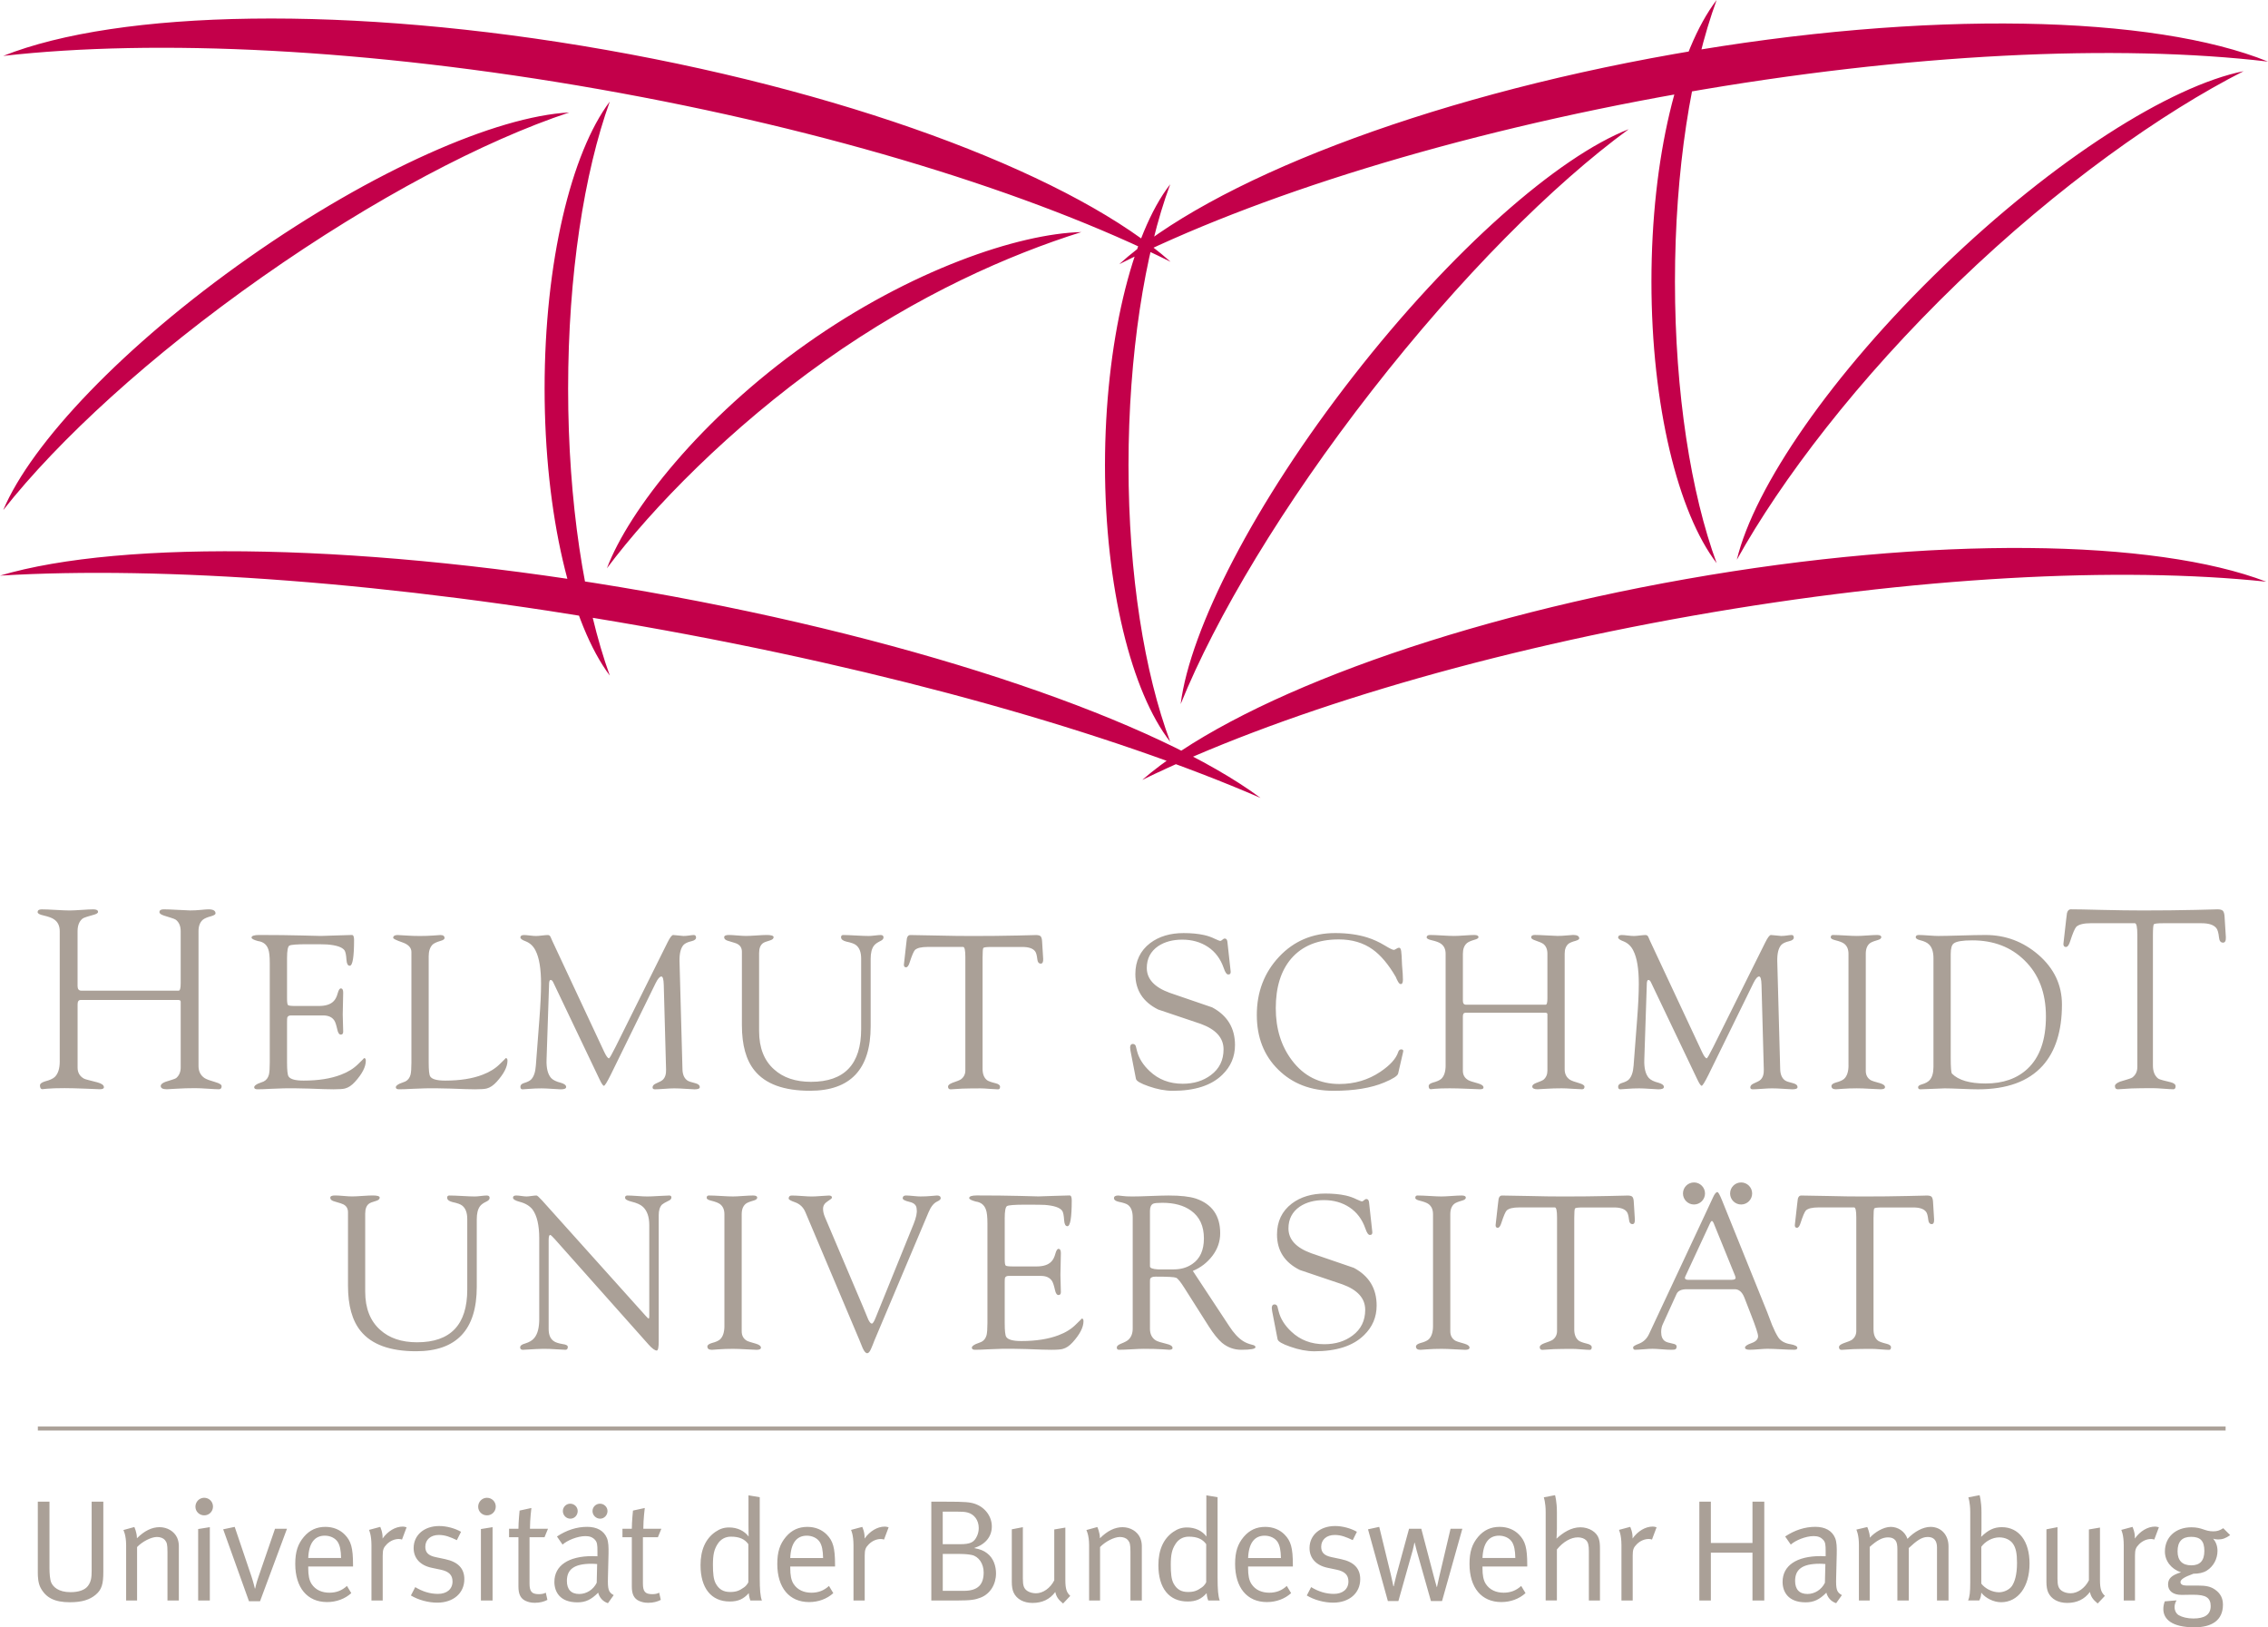 <?xml version="1.0" encoding="UTF-8"?>
<svg xmlns="http://www.w3.org/2000/svg" name="Helmut-Schmidt-Universität/Universität der Bundeswehr Hamburg" id="Partner" width="180" height="129.12" viewBox="0 0 180 129.12">
  <defs>
    <style>
      .cls-1 {
        fill: #aaa097;
      }

      .cls-2 {
        fill: #c3004a;
      }
    </style>
  </defs>
  <g id="Helmut-Schmidt-Universität">
    <path class="cls-1" d="m3.001,119.152h.926v5.281c0,.389.034.892.137,1.132.149.344.572.767,1.532.767.652,0,1.142-.173,1.383-.493.263-.353.296-.697.296-1.223v-5.464h.926v5.578c0,.949-.126,1.396-.594,1.795-.48.411-1.109.607-2.057.607-1.212,0-1.897-.354-2.32-1.133-.206-.377-.229-.879-.229-1.223v-5.624s.001,0,.001 0h-0Zm6.791,2.25l.869-.239s.206.423.206.892c.594-.594,1.19-.88,1.795-.88.617,0,1.166.331,1.396.834.09.206.136.434.136.662v4.321h-.903v-3.852c0-.606-.046-.754-.206-.949-.126-.147-.366-.239-.629-.239-.456,0-1.166.366-1.577.8v4.241h-.869v-4.389c0-.812-.217-1.201-.217-1.201v0Zm5.935-.079l.926-.149v5.818h-.926v-5.669Zm.48-2.48c.39,0,.697.309.697.697,0,.39-.307.697-.697.697-.389,0-.697-.307-.697-.686,0-.389.309-.709.697-.709v-0Zm1.506,2.502l.914-.193,1.326,3.92c.16.469.274.972.274.972h.024s.09-.446.274-.96l1.302-3.783h.949l-2.137,5.748h-.88l-2.046-5.704Zm8.065.504c.434,0,.833.194,1.029.503.171.276.251.653.263,1.269h-2.606c.044-1.177.503-1.772,1.314-1.772Zm.364,4.525c-.57,0-1.096-.204-1.416-.697-.193-.296-.263-.709-.263-1.245v-.137h3.555v-.126c0-1.36-.16-1.897-.653-2.402-.389-.399-.926-.616-1.543-.616-.685,0-1.245.25-1.702.789-.481.57-.687,1.189-.687,2.148,0,1.886.95,3.029,2.527,3.029.73,0,1.416-.25,1.919-.709l-.343-.571c-.4.367-.845.537-1.394.537Zm3.145-4.983l.89-.239s.218.446.184.926c.411-.583,1.017-.949,1.6-.949.149,0,.309.057.309.057l-.366.973c-.057-.024-.16-.046-.251-.046-.343,0-.686.149-.949.411s-.331.434-.331.903v3.566h-.892v-4.389c-.001-.837-.194-1.214-.194-1.214v-0Zm7.304.15l-.333.663c-.503-.24-.926-.411-1.429-.411-.652,0-1.074.377-1.074.937,0,.434.217.697.823.822l.754.16c1.029.217,1.52.743,1.52,1.589,0,1.109-.87,1.863-2.149,1.863-.72,0-1.509-.217-2.092-.57l.344-.663c.583.354,1.177.537,1.806.537.697,0,1.154-.377,1.154-.982,0-.514-.287-.801-.937-.937l-.709-.149c-.937-.194-1.44-.777-1.44-1.566,0-1.029.833-1.749,2.023-1.749.593-.003,1.257.182,1.737.456l0-0Zm1.576-.217l.926-.149v5.818h-.926v-5.669Zm.48-2.48c.39,0,.699.309.699.697,0,.39-.309.697-.699.697-.389,0-.697-.307-.697-.686,0-.389.309-.709.697-.709v-0Zm4.844,2.457l-.276.673h-1.189v3.67c0,.629.171.846.732.846.25,0,.399-.034.559-.116l.127.571c-.287.149-.607.23-1.006.23-.297,0-.526-.058-.743-.16-.4-.194-.55-.56-.55-1.133v-3.909h-.743v-.673h.743c0-.55.091-1.441.091-1.441l.937-.206s-.114.892-.114,1.647h1.431v0Zm3.866,4.286c-.263.537-.801.89-1.384.89-.652,0-.982-.366-.982-1.039,0-.87.514-1.36,1.955-1.36.16,0,.296.011.446.023l-.034,1.486v0Zm-2.686-5.692c0,.331.263.606.594.606.331,0,.583-.274.583-.606,0-.32-.263-.583-.594-.583-.32,0-.583.263-.583.583Zm2.353,0c0,.331.274.606.607.606.32,0,.583-.274.583-.606,0-.32-.274-.583-.594-.583-.333,0-.596.263-.596.583Zm-2.377,2.662c.367-.331,1.179-.673,1.819-.673.353,0,.583.102.766.307.16.184.184.39.184.892v.4s-.16-.011-.4-.011c-1.909,0-3.018.754-3.018,2.045,0,.767.423,1.623,1.829,1.623.652,0,1.096-.217,1.646-.767.103.4.389.71.776.834l.457-.64c-.423-.229-.48-.469-.457-1.394l.046-1.876c.011-.513,0-.949-.126-1.256-.24-.583-.789-.892-1.577-.892-.822,0-1.634.263-2.389.766,0,0,.444.643.445.643l-0.0 0Zm7.841-1.256l-.274.673h-1.189v3.67c0,.629.171.846.732.846.25,0,.399-.034.559-.116l.127.571c-.287.149-.607.23-1.006.23-.297,0-.526-.058-.744-.16-.399-.194-.549-.56-.549-1.133v-3.909h-.743v-.673h.743c0-.55.091-1.441.091-1.441l.937-.206s-.116.892-.116,1.647h1.431v0h-0Zm6.905,4.241s-.103.239-.344.41c-.366.263-.629.366-1.097.366-.525,0-.879-.193-1.142-.662-.184-.331-.229-.823-.229-1.486,0-.8.09-1.212.364-1.646.24-.39.617-.596,1.064-.596.673,0,1.096.194,1.383.596v3.018l-0-0Zm.01-6.894v2.39c0,.41.011.879.011.879-.343-.456-.903-.719-1.543-.719-.411,0-.732.103-1.097.353-.776.537-1.177,1.429-1.177,2.64,0,1.819.846,2.882,2.32,2.882.662,0,1.097-.194,1.509-.663.013.297.127.583.127.583h.914c-.126-.331-.171-.857-.171-1.84v-6.355l-.893-.15h0Zm4.629,3.202c.434,0,.833.194,1.029.503.171.276.251.653.263,1.269h-2.606c.046-1.177.503-1.772,1.314-1.772Zm.366,4.525c-.572,0-1.097-.204-1.417-.697-.193-.296-.263-.709-.263-1.245v-.137h3.555v-.126c0-1.36-.16-1.897-.652-2.402-.39-.399-.926-.616-1.543-.616-.686,0-1.246.25-1.703.789-.48.57-.686,1.189-.686,2.148,0,1.886.949,3.029,2.526,3.029.732,0,1.416-.25,1.919-.709l-.343-.571c-.4.367-.843.537-1.393.537h0Zm3.143-4.983l.892-.239s.217.446.183.926c.411-.583,1.017-.949,1.6-.949.149,0,.309.057.309.057l-.366.973c-.057-.024-.16-.046-.25-.046-.344,0-.686.149-.949.411s-.333.434-.333.903v3.566h-.89v-4.389c-.001-.837-.196-1.214-.196-1.214Zm8.388-1.45c.4,0,.64.011.859.069.537.137.89.617.89,1.234,0,.218-.046.423-.126.607-.229.526-.526.674-1.372.674h-1.36v-2.583h1.109v-.001 0Zm-2.012,7.052h2.024c1.166,0,1.462-.069,1.885-.229.767-.297,1.223-1.063,1.223-1.922,0-.57-.193-1.21-.709-1.6-.263-.206-.549-.32-1.03-.411.892-.286,1.406-.903,1.406-1.714,0-.8-.537-1.52-1.337-1.795-.4-.136-.777-.171-2.332-.171h-1.133v7.842h.003Zm2.286-3.693c.39,0,.699.034.916.08.559.114.949.697.949,1.383,0,.937-.423,1.463-1.577,1.463h-1.669v-2.927h1.382l-0.0.001Zm4.096-1.955l.88-.171v4.092c0,.538.08.777.343.961.184.126.446.193.697.193.56,0,1.143-.41,1.452-1.029v-4.035l.88-.149v4.149c0,.72.103,1.006.389,1.269l-.57.607c-.378-.309-.537-.538-.617-.916-.434.583-1.029.87-1.806.87-.72,0-1.257-.309-1.497-.813-.103-.217-.149-.513-.149-.846v-4.183s-.001,0-.001-0l-0.0 0Zm5.921.057l.869-.239s.206.423.206.892c.594-.594,1.189-.88,1.795-.88.616,0,1.166.331,1.394.834.091.206.137.434.137.662v4.321h-.903v-3.852c0-.606-.046-.754-.206-.949-.127-.147-.366-.239-.629-.239-.457,0-1.166.366-1.577.8v4.241h-.869v-4.389c0-.812-.217-1.201-.217-1.201l0.0 0Zm9.51,4.139s-.103.239-.344.41c-.366.263-.627.366-1.096.366-.526,0-.88-.193-1.143-.662-.183-.331-.229-.823-.229-1.486,0-.8.09-1.212.366-1.646.239-.39.616-.596,1.063-.596.673,0,1.096.194,1.383.596,0,0,0,3.018 0,3.018l0-0Zm.011-6.894v2.39c0,.41.011.879.011.879-.343-.456-.903-.719-1.543-.719-.411,0-.732.103-1.097.353-.776.537-1.177,1.429-1.177,2.64,0,1.819.846,2.882,2.32,2.882.663,0,1.097-.194,1.509-.663.011.297.126.583.126.583h.914c-.126-.331-.171-.857-.171-1.84v-6.355l-.892-.15Zm4.628,3.202c.434,0,.833.194,1.029.503.171.276.251.653.263,1.269h-2.605c.046-1.177.502-1.772,1.313-1.772Zm.364,4.525c-.57,0-1.096-.204-1.415-.697-.194-.296-.263-.709-.263-1.245v-.137h3.553v-.126c0-1.36-.16-1.897-.652-2.402-.39-.399-.926-.616-1.544-.616-.686,0-1.243.25-1.702.789-.48.57-.686,1.189-.686,2.148,0,1.886.949,3.029,2.525,3.029.732,0,1.417-.25,1.92-.709l-.343-.571c-.399.367-.845.537-1.394.537h-0Zm6.958-4.834l-.331.663c-.503-.24-.926-.411-1.429-.411-.652,0-1.074.377-1.074.937,0,.434.217.697.822.822l.756.16c1.029.217,1.519.743,1.519,1.589,0,1.109-.869,1.863-2.148,1.863-.72,0-1.509-.217-2.092-.57l.344-.663c.583.354,1.177.537,1.806.537.697,0,1.154-.377,1.154-.982,0-.514-.287-.801-.937-.937l-.709-.149c-.937-.194-1.441-.777-1.441-1.566,0-1.029.834-1.749,2.024-1.749.593-.003,1.256.182,1.736.456v-0Zm.88-.196l.892-.193.914,3.76c.126.526.206.949.206.949h.034s.08-.411.193-.823l1.019-3.736h.972l.994,3.783c.08.309.229.834.229.834h.023s.116-.56.173-.789l.903-3.829h.936l-1.612,5.738h-.88l-1.132-4.001c-.103-.377-.16-.629-.16-.629h-.023s-.07.4-.127.583l-1.142,4.047h-.834l-1.577-5.696 0.0 0Zm10.401.504c.434,0,.833.194,1.029.503.171.276.25.653.263,1.269h-2.606c.046-1.177.502-1.772,1.314-1.772h0Zm.364,4.525c-.57,0-1.096-.204-1.416-.697-.194-.296-.263-.709-.263-1.245v-.137h3.553v-.126c0-1.36-.159-1.897-.65-2.402-.39-.399-.926-.616-1.544-.616-.686,0-1.245.25-1.703.789-.48.57-.686,1.189-.686,2.148,0,1.886.949,3.029,2.526,3.029.732,0,1.416-.25,1.92-.709l-.343-.571c-.401.367-.846.537-1.394.537h0Zm3.189-7.567l.89-.171s.149.48.149,1.35v1.326c0,.366-.033.776-.033.776.513-.48,1.166-.903,1.896-.903.686,0,1.303.377,1.463.903.069.23.091.411.091.823v4.081h-.88v-3.932c0-.423-.057-.686-.217-.846-.136-.137-.377-.23-.662-.23-.55,0-1.166.354-1.659.961v4.046h-.89v-7.018c0-.743-.149-1.166-.149-1.166v0Zm5.965,2.583l.892-.239s.217.446.184.926c.41-.583,1.017-.949,1.6-.949.149,0,.309.057.309.057l-.366.973c-.057-.024-.16-.046-.251-.046-.344,0-.686.149-.949.411s-.331.434-.331.903v3.566h-.892v-4.389c-.001-.837-.196-1.214-.196-1.214l-0-0Zm6.378-2.239h.914v3.28h3.303v-3.28h.937v7.841h-.937v-3.795h-3.303v3.795h-.914v-7.841Zm9.967,6.435c-.263.537-.8.89-1.383.89-.652,0-.983-.366-.983-1.039,0-.87.514-1.36,1.955-1.36.16,0,.297.011.447.023,0,0-.036,1.486-.036,1.486l-0.0 0Zm-2.709-3.03c.366-.331,1.177-.673,1.817-.673.354,0,.583.102.767.307.16.184.183.39.183.892v.4s-.16-.011-.4-.011c-1.909,0-3.018.754-3.018,2.045,0,.767.423,1.623,1.829,1.623.652,0,1.097-.217,1.646-.767.103.4.389.71.777.834l.456-.64c-.423-.229-.48-.469-.456-1.394l.046-1.876c.011-.513,0-.949-.127-1.256-.239-.583-.789-.892-1.577-.892-.822,0-1.633.263-2.389.766,0,0,.446.643.446.643l0.0 0Zm5.201-1.187l.869-.206s.206.446.206.846c.377-.423,1.076-.857,1.659-.857.559,0,1.12.343,1.326.949.549-.583,1.245-.949,1.828-.949.846,0,1.429.64,1.429,1.543v4.298h-.914v-4.206c0-.55-.251-.834-.732-.834-.514,0-.914.331-1.509.879v4.161h-.903v-4.046c0-.344-.034-.571-.161-.732-.136-.16-.32-.23-.583-.23-.434,0-.857.218-1.452.756v4.252h-.857v-4.411c.001-.823-.204-1.212-.204-1.212h-0v-0Zm9.92,1.36c.309-.423.87-.744,1.427-.744.447,0,.859.184,1.077.493.239.331.33.776.33,1.532,0,.96-.193,1.519-.399,1.828-.206.297-.64.503-1.029.503-.537,0-1.109-.297-1.406-.686v-2.925h-.001Zm-.879-2.756v5.601c0,.767-.046,1.143-.171,1.417h.89c.116-.229.137-.377.16-.617.32.423.973.756,1.566.756,1.359,0,2.262-1.236,2.262-3.063,0-1.783-.846-2.892-2.205-2.892-.606,0-1.074.217-1.634.767,0,0,.024-.344.024-.629v-1.326c0-.87-.149-1.35-.149-1.35l-.892.171c0-.001.149.422.149,1.165Zm6.045,1.372l.88-.171v4.092c0,.538.08.777.343.961.184.126.447.193.697.193.56,0,1.143-.41,1.453-1.029v-4.035l.879-.149v4.149c0,.72.103,1.006.39,1.269l-.571.607c-.377-.309-.537-.538-.617-.916-.434.583-1.029.87-1.806.87-.719,0-1.257-.309-1.497-.813-.103-.217-.149-.513-.149-.846v-4.183s-.001,0-.001-0l0.0 0Zm5.942.046l.892-.239s.217.446.184.926c.41-.583,1.017-.949,1.6-.949.149,0,.309.057.309.057l-.366.973c-.057-.024-.16-.046-.251-.046-.343,0-.686.149-.949.411-.263.263-.331.434-.331.903v3.566h-.892v-4.389c0-.837-.196-1.214-.196-1.214l-0-0Zm6.594,1.67c0,.766-.343,1.142-1.029,1.142-.72,0-1.097-.377-1.097-1.109,0-.787.366-1.153,1.076-1.153.753-0,1.05.343,1.05,1.12Zm.709-1.556c-.697,0-.87-.32-1.737-.32-1.246,0-2.103.777-2.103,1.922,0,.754.514,1.405,1.28,1.646-.776.239-1.029.513-1.029.972,0,.514.4.823,1.074.823.184,0,.653-.013.88-.013.56,0,.903.058,1.12.206.206.137.309.377.309.686,0,.71-.503.994-1.383.994-.457,0-.88-.103-1.154-.263-.206-.126-.331-.366-.331-.662,0-.184.08-.39.16-.514l-.937.08c-.08.23-.114.4-.114.607,0,.812.686,1.452,2.469,1.452,1.383,0,2.262-.559,2.262-1.795,0-.491-.183-.89-.629-1.199-.343-.24-.709-.32-1.37-.32h-.916c-.286,0-.456-.103-.456-.276,0-.193.263-.389,1.029-.662.411,0,.777-.069,1.063-.251.526-.331.846-.926.846-1.565,0-.366-.114-.686-.343-.973.103.046.239.07.389.07.343,0,.606-.091.96-.344l-.549-.549c-.273.18-.491.248-.789.248l-0.0 0h-0Z"></path>
    <path class="cls-1" d="m4.741,84.211v-10.324c0-.429-.155-.747-.464-.947-.147-.107-.423-.208-.826-.302-.309-.067-.464-.154-.464-.263,0-.149.108-.221.323-.221.255,0,.627.015,1.118.044.491.029.856.044,1.097.044.216,0,.531-.015.947-.044.415-.029.725-.044.926-.044.255,0,.384.067.384.201,0,.094-.128.177-.382.24-.321.094-.728.196-.862.305-.254.213-.381.544-.381.987v4.356c0,.24.1.362.301.362h7.722c.107,0,.161-.193.161-.585v-4.133c0-.404-.128-.707-.382-.908-.132-.094-.56-.201-.922-.323-.254-.08-.382-.174-.382-.283,0-.149.114-.221.344-.221.241,0,.624.015,1.147.044.523.029.839.044.947.044.282,0,.566-.015.856-.044.29-.029.488-.044.594-.044.376,0,.564.107.564.323,0,.081-.114.154-.343.221-.31.081-.532.177-.665.283-.23.201-.343.503-.343.908v10.686c0,.432.16.754.483.97.147.094.438.201.867.323.323.094.485.201.485.323,0,.161-.075.24-.222.24-.161,0-.453-.015-.876-.044-.423-.029-.762-.044-1.017-.044-.509,0-.997.015-1.459.044-.464.029-.721.044-.775.044-.324,0-.484-.086-.484-.26,0-.122.121-.231.361-.325.347-.119.756-.221.862-.3.239-.203.361-.486.361-.848v-4.843c0-.31,0-.439,0-.385-.014-.081-.075-.122-.182-.122h-7.761c-.16,0-.24.114-.24.343v5.025c0,.39.168.679.502.869.108.067.589.166,1.085.302.334.094.502.221.502.382,0,.109-.108.161-.323.161-.014,0-.376-.015-1.087-.044-.711-.029-1.281-.044-1.712-.044-.592,0-1.048.015-1.37.044-.323.029-.443.044-.362.044-.147,0-.222-.099-.222-.302,0-.133.135-.24.404-.323.362-.091.616-.208.766-.343.267-.254.401-.671.401-1.248l0.0 0Zm18.04-8.198v3.219c0,.3.027.474.079.518.051.047.244.07.579.07h1.866c.53,0,.916-.122,1.158-.364.149-.138.264-.362.344-.662.069-.243.149-.367.241-.367.126,0,.189.109.189.33,0,.208-.006.503-.018.888-.011.387-.018.672-.018.856,0,.151.006.375.018.674.011.3.018.531.018.69,0,.151-.065.226-.189.226-.127,0-.22-.132-.277-.398-.081-.367-.161-.608-.241-.724-.173-.263-.467-.398-.881-.398h-2.557c-.161,0-.26.06-.293.174-.013.047-.018.174-.018.38v3.18c0,.612.039.979.121,1.106.138.221.536.33,1.191.33,1.176,0,2.165-.156,2.972-.469.554-.208,1.008-.491,1.365-.848.323-.312.478-.469.466-.469.091,0,.137.07.137.208,0,.486-.288,1.046-.864,1.681-.253.278-.512.451-.777.521-.15.044-.455.067-.914.067-.357,0-1.015-.018-1.971-.057-.829-.025-1.485-.029-1.969-.02-.138,0-.49.013-1.054.039-.438.025-.79.037-1.054.037-.173,0-.258-.057-.258-.171.011-.091.114-.185.309-.278.149-.057.297-.114.448-.171.206-.104.344-.283.413-.538.046-.184.069-.505.069-.968v-7.888c0-.531-.039-.898-.121-1.106-.127-.37-.398-.583-.809-.64-.344-.091-.517-.184-.517-.276,0-.138.202-.208.606-.208,1.3,0,2.432.015,3.393.039.963.025,1.461.037,1.496.037.102,0,.491-.013,1.165-.037.674-.025,1.109-.039,1.304-.039.116,0,.173.13.173.382,0,1.374-.116,2.059-.344,2.059-.15,0-.237-.154-.259-.466-.024-.39-.076-.643-.156-.759-.184-.253-.645-.406-1.382-.464-.15-.013-.668-.018-1.554-.018-.843,0-1.322.037-1.444.112-.119.076-.18.404-.18.979l0-0Zm11.242-.112v8.404c0,.612.039.979.121,1.106.138.221.536.33,1.191.33,1.176,0,2.165-.156,2.973-.469.552-.208,1.007-.491,1.364-.848.323-.312.479-.469.466-.469.093,0,.138.07.138.208,0,.486-.288,1.046-.865,1.681-.253.278-.512.451-.776.521-.15.044-.455.067-.917.067-.357,0-1.013-.018-1.969-.057-.829-.025-1.487-.029-1.971-.02-.138,0-.49.013-1.054.039-.438.025-.789.037-1.053.037-.174,0-.259-.057-.259-.171.011-.091.114-.185.31-.278.149-.057.297-.114.447-.171.207-.104.344-.283.413-.538.046-.184.07-.505.07-.968v-8.766c0-.344-.241-.603-.723-.768-.483-.166-.723-.286-.723-.354,0-.149.116-.226.344-.226.08,0,.311.015.691.039.381.025.732.037,1.054.037.392,0,.761-.013,1.106-.037.344-.025.53-.039.552-.039.22,0,.329.081.329.243,0,.091-.109.166-.329.226-.277.08-.479.171-.606.276-.218.207-.326.53-.326.966v-0.0 0Zm19.907.364l.234,8.578c.011.417.138.71.382.883.093.07.307.144.644.224.232.06.348.164.348.312,0,.114-.138.171-.415.171-.08,0-.305-.013-.673-.037-.368-.027-.685-.039-.95-.039-.185,0-.45.013-.795.039-.344.025-.588.037-.725.037-.127,0-.189-.052-.189-.154,0-.127.091-.231.277-.312.277-.114.455-.213.536-.292.184-.174.271-.444.259-.814l-.183-6.709c-.011-.45-.076-.672-.189-.672-.127,0-.277.171-.45.516l-3.574,7.292c-.288.575-.466.864-.536.864s-.185-.166-.344-.502l-3.678-7.704c-.058-.127-.127-.191-.207-.191-.07,0-.109.086-.122.258l-.202,6.069c-.023.669.098,1.153.362,1.454.151.161.409.288.779.38.276.081.414.191.414.33,0,.127-.144.188-.432.188-.047,0-.263-.013-.648-.037-.387-.027-.677-.039-.874-.039-.345,0-.668.013-.968.039-.3.025-.478.037-.536.037-.116,0-.173-.067-.173-.206,0-.138.098-.236.292-.295.264-.08.45-.171.554-.276.218-.218.344-.588.38-1.106.091-1.2.184-2.404.276-3.617.091-1.163.137-2.121.137-2.87,0-1.189-.144-2.064-.431-2.629-.174-.357-.432-.603-.776-.742-.288-.104-.432-.208-.432-.312,0-.127.098-.191.293-.191.104,0,.259.015.466.039.208.025.37.037.485.037.103,0,.259-.013.466-.037.207-.024.363-.039.467-.039.103,0,.179.055.224.166.046.109.093.216.138.317l4.11,8.781c.163.347.29.518.381.518.046,0,.225-.31.536-.932l4.111-8.263c.194-.392.344-.588.45-.588.057,0,.201.015.431.039.231.025.358.037.381.037.137,0,.291-.013.457-.037.168-.025.291-.039.372-.039.114,0,.173.07.173.208,0,.127-.116.221-.344.278-.311.07-.531.171-.658.31-.217.251-.321.678-.311,1.278h-0Zm6.316-.659v6.207c0,1.325.398,2.337,1.189,3.039.724.658,1.702.987,2.931.987,2.652,0,3.979-1.394,3.979-4.182v-5.598c0-.505-.137-.866-.411-1.072-.127-.104-.385-.196-.773-.276-.274-.07-.411-.185-.411-.347,0-.114.057-.174.173-.174.231,0,.57.015,1.02.039s.784.037,1.002.037c.116,0,.277-.013.484-.037.207-.024.362-.039.467-.039.149,0,.224.065.224.191,0,.117-.085.213-.259.292-.241.117-.409.239-.502.364-.173.231-.259.575-.259,1.036v5.361c0,3.409-1.605,5.114-4.815,5.114-2.073,0-3.54-.536-4.402-1.608-.668-.819-1.002-2.017-1.002-3.594v-5.827c0-.288-.122-.497-.364-.622-.046-.034-.273-.109-.677-.226-.244-.057-.366-.159-.366-.31,0-.114.127-.174.381-.174.149,0,.371.015.664.039.293.024.521.037.682.037.185,0,.461-.013.829-.037.368-.024.639-.039.813-.039.368,0,.554.06.554.174,0,.117-.098.201-.291.26-.286.08-.472.154-.564.224-.197.152-.295.405-.295.761v-0Zm16.369,9.324v-8.999c0-.531-.058-.796-.174-.796h-2.822c-.498,0-.832.081-1.005.243-.104.117-.243.442-.415.975-.08.265-.178.399-.291.399-.113,0-.171-.07-.171-.208l.189-1.679.051-.414c.047-.174.132-.26.26-.26.38,0,1.087.015,2.125.039,1.035.025,1.963.037,2.781.037,1.279,0,2.47-.013,3.576-.037,1.105-.025,1.6-.039,1.485-.039.196,0,.326.034.39.104.063.07.1.203.112.399l.086,1.384c.013.253-.052.38-.189.38-.16,0-.253-.114-.276-.347-.034-.312-.093-.521-.173-.627-.173-.231-.512-.347-1.017-.347h-2.465c-.38,0-.589.027-.63.08-.039.052-.06.307-.06.768v8.825c0,.414.119.715.359.9.114.08.338.161.668.24.24.06.361.151.361.278,0,.138-.052.206-.156.206-.127,0-.348-.013-.664-.037-.317-.027-.561-.039-.734-.039-.575,0-1.059.008-1.452.02-.277.013-.582.032-.916.057-.138,0-.207-.075-.207-.224,0-.104.116-.201.347-.295.345-.114.571-.206.676-.276.235-.177.351-.411.351-.711l-0.0 0Zm13.538.669l-.433-2.23c-.069-.357-.005-.536.192-.536.103,0,.178.05.225.154l.105.414c.149.575.483,1.104 1,1.588.702.667,1.575,1.002,2.623,1.002.884,0,1.631-.231,2.242-.692.665-.497 1-1.173 1-2.038,0-.908-.603-1.582-1.81-2.022-1.128-.38-2.252-.759-3.379-1.138-1.206-.601-1.811-1.538-1.811-2.816,0-1.036.394-1.855,1.175-2.454.704-.531,1.589-.796,2.659-.796.61,0,1.151.052,1.622.156.311.07.606.174.881.312.23.104.361.156.398.156.046,0,.103-.032.173-.094.069-.065.132-.097.189-.097.114,0,.185.081.207.243l.259,2.35c.024.174-.041.26-.189.26-.128,0-.248-.174-.362-.518-.253-.726-.669-1.283-1.25-1.669-.58-.385-1.261-.578-2.042-.578-.759,0-1.398.174-1.914.518-.598.414-.898.992-.898,1.728,0,.875.606,1.533,1.811,1.97,1.128.392,2.252.779,3.379,1.158,1.205.645,1.81,1.642,1.81,2.99,0,.923-.334,1.704-1.001,2.352-.865.851-2.177,1.278-3.94,1.278-.599,0-1.24-.122-1.918-.362-.634-.22-.968-.415-1.002-.589l-0.0 0Zm9.594-5.065c0-1.819.588-3.359,1.763-4.614,1.175-1.255,2.662-1.885,4.458-1.885.956,0,1.802.117,2.539.347.475.149.942.362,1.402.64.381.231.616.347.709.347.046,0,.112-.029.199-.086.085-.057.157-.086.215-.086.093,0,.15.091.175.278.023.127.044.502.067,1.121.011.161.029.38.053.658.01.231.016.392.016.484,0,.231-.058.344-.173.344-.08,0-.161-.08-.241-.24-.058-.104-.11-.213-.155-.33-.577-.992-1.187-1.717-1.833-2.178-.738-.531-1.636-.796-2.695-.796-1.636,0-2.891.508-3.766,1.52-.819.958-1.228,2.269-1.228,3.94,0,1.624.427,3.001,1.279,4.13.944,1.257,2.198,1.882,3.766,1.882,1.209,0,2.292-.323,3.25-.965.771-.518,1.243-1.036,1.416-1.556.046-.149.127-.226.243-.226.136,0,.188.065.155.191l-.398,1.728c-.046.185-.414.422-1.105.71-1.049.439-2.393.658-4.027.658-1.786,0-3.246-.558-4.38-1.676-1.137-1.116-1.704-2.563-1.704-4.338h0v-0Zm14.985,3.998v-8.856c0-.367-.132-.64-.398-.814-.128-.091-.363-.179-.709-.258-.265-.06-.398-.133-.398-.226,0-.127.093-.191.277-.191.22,0,.538.015.96.039.419.025.733.037.941.037.184,0,.453-.013.813-.037.356-.025.621-.039.794-.039.218,0,.329.06.329.174,0,.081-.11.151-.328.208-.276.08-.47.166-.585.258-.217.185-.326.469-.326.848v3.735c0,.208.085.31.258.31h6.313c.091,0,.137-.166.137-.502v-3.545c0-.347-.108-.606-.326-.779-.114-.08-.328-.171-.638-.276-.218-.07-.325-.151-.325-.243,0-.127.097-.191.292-.191.208,0,.536.015.983.039.45.025.72.037.813.037.241,0,.486-.013.734-.037.246-.025.417-.039.509-.039.323,0,.484.094.484.278,0,.07-.098.132-.293.191-.265.07-.456.149-.57.24-.196.174-.293.434-.293.779v9.166c0,.37.137.645.414.831.127.08.376.174.744.276.277.081.414.174.414.278,0,.138-.063.206-.189.206-.137,0-.389-.013-.751-.037-.363-.027-.655-.039-.874-.039-.438,0-.856.013-1.251.039-.398.025-.62.037-.664.037-.278,0-.414-.075-.414-.224,0-.104.102-.196.31-.278.295-.104.492-.191.583-.258.206-.174.309-.417.309-.726v-4.154c0-.265,0-.375,0-.328-.013-.07-.063-.104-.155-.104h-6.349c-.137,0-.206.097-.206.292v4.312c0,.335.144.58.431.744.091.057.351.144.775.258.287.081.431.191.431.33,0,.091-.091.136-.277.136-.011,0-.323-.013-.932-.037-.611-.027-1.1-.039-1.469-.039-.504,0-.897.013-1.175.039-.276.025-.38.037-.31.037-.127,0-.189-.084-.189-.258,0-.114.114-.208.345-.276.31-.081.528-.182.657-.295.23-.217.345-.574.345-1.071l0.0 0.0 0.0 0Zm26.321-8.268l.232,8.578c.013.417.14.71.384.883.093.07.307.144.644.224.234.06.348.164.348.312,0,.114-.138.171-.415.171-.08,0-.306-.013-.673-.037-.368-.027-.686-.039-.95-.039-.185,0-.45.013-.795.039-.345.025-.588.037-.725.037-.127,0-.189-.052-.189-.154,0-.127.09-.231.276-.312.278-.114.456-.213.536-.292.185-.174.27-.444.259-.814l-.182-6.709c-.011-.45-.076-.672-.191-.672-.127,0-.276.171-.448.516l-3.574,7.292c-.288.575-.466.864-.536.864s-.185-.166-.345-.502l-3.678-7.704c-.058-.127-.127-.191-.207-.191-.069,0-.109.086-.122.258l-.201,6.069c-.024.669.098,1.153.362,1.454.15.161.409.288.777.38.277.081.415.191.415.33,0,.127-.145.188-.433.188-.046,0-.262-.013-.648-.037-.387-.027-.677-.039-.872-.039-.345,0-.669.013-.969.039-.298.025-.478.037-.536.037-.114,0-.173-.067-.173-.206,0-.138.098-.236.292-.295.265-.08.45-.171.554-.276.218-.218.344-.588.381-1.106.09-1.2.183-2.404.276-3.617.091-1.163.137-2.121.137-2.87,0-1.189-.144-2.064-.432-2.629-.173-.357-.432-.603-.776-.742-.288-.104-.432-.208-.432-.312,0-.127.098-.191.293-.191.104,0,.259.015.466.039.208.025.37.037.485.037.104,0,.259-.013.467-.037.207-.025.363-.039.466-.039s.179.055.224.166c.047.109.094.216.138.317l4.111,8.781c.161.347.288.518.381.518.046,0,.224-.31.535-.932l4.111-8.263c.196-.392.345-.588.45-.588.058,0,.201.015.432.039.23.025.357.037.381.037.137,0,.291-.013.457-.037.166-.024.291-.039.371-.039.116,0,.173.07.173.208,0,.127-.114.221-.344.278-.312.07-.531.171-.658.31-.217.251-.32.678-.31,1.278l-0.0 0Zm5.652,8.268v-8.856c0-.367-.122-.64-.366-.814-.128-.091-.352-.179-.677-.258-.243-.06-.364-.133-.364-.226,0-.127.058-.191.173-.191.22,0,.538.015.959.039.422.025.734.037.941.037.185,0,.456-.013.813-.037.357-.025.622-.039.795-.039.218,0,.329.06.329.174,0,.104-.109.184-.326.243-.284.08-.478.161-.58.24-.217.174-.325.451-.325.831v9.288c0,.335.132.583.394.744.103.057.348.138.738.24.263.081.395.185.395.312,0,.114-.116.171-.345.171-.104,0-.375-.013-.813-.037-.438-.027-.794-.039-1.072-.039-.414,0-.791.013-1.132.039-.34.025-.516.037-.527.037-.241,0-.362-.084-.362-.258,0-.114.116-.208.345-.276.314-.081.535-.182.662-.295.231-.217.347-.574.347-1.071l0.0 0Zm8.355-9.676c.207-.161.697-.243,1.469-.243,1.694,0,3.077.531,4.152,1.593,1.129,1.099,1.694,2.582,1.694,4.45,0,1.858-.491,3.245-1.468,4.154-.831.773-1.939,1.161-3.321,1.161-1.257,0-2.145-.26-2.664-.779-.07-.07-.103-.491-.103-1.265v-8.223c-.001-.45.079-.732.241-.848h0Zm-1.92,10.852c-.127.138-.328.248-.601.328-.206.057-.309.133-.309.226,0,.114.057.171.173.171.033,0,.351-.013.95-.037.599-.027.926-.039.984-.039.3,0,.742.013,1.331.039.585.025,1.024.037,1.311.037,2.292,0,4.001-.62,5.13-1.866,1.026-1.14,1.538-2.764,1.538-4.862,0-1.556-.627-2.875-1.882-3.959-1.21-1.036-2.602-1.558-4.178-1.558-.519,0-1.185.015-1.996.039-.812.024-1.397.037-1.753.037-.173,0-.429-.013-.77-.037-.339-.025-.601-.039-.785-.039-.16,0-.24.06-.24.174,0,.104.119.184.359.243.321.08.55.188.687.328.239.221.361.588.361,1.106v8.612c-.001.486-.105.836-.31,1.057h0l0.0 0Zm16.49-1.038v-10.49c0-.617-.067-.927-.201-.927h-3.47c-.579,0-.97.094-1.172.283-.122.136-.283.513-.485,1.137-.093.31-.207.466-.339.466-.133,0-.201-.081-.201-.243l.222-1.957.061-.484c.052-.203.154-.305.301-.305.443,0,1.269.015,2.478.047,1.208.029,2.29.044,3.245.044,1.49,0,2.88-.015,4.168-.044,1.29-.032,1.868-.047,1.732-.047.23,0,.38.042.453.122.074.081.117.236.131.464l.102,1.614c.013.297-.06.444-.222.444-.187,0-.295-.133-.321-.404-.039-.367-.108-.61-.201-.732-.201-.271-.597-.404-1.187-.404h-3.053c-.443,0-.687.029-.734.089-.046.06-.071.359-.071.898v10.292c0,.484.141.833.42,1.046.133.094.573.188.96.283.279.067.42.177.42.323,0,.161-.061.243-.182.243-.149,0-.406-.015-.776-.044-.37-.029-.655-.044-.856-.044-.672,0-1.237.008-1.693.023-.323.015-.677.037-1.067.067-.161,0-.241-.086-.241-.263,0-.119.135-.236.404-.343.405-.133.848-.24.969-.323.271-.203.405-.479.405-.832l0.0 0.0 0.0 0Zm-140.646,11.605v6.204c0,1.325.398,2.338,1.19,3.04.723.658,1.701.986,2.93.986,2.653,0,3.98-1.394,3.98-4.182v-5.598c0-.505-.137-.865-.411-1.072-.127-.103-.385-.194-.773-.276-.274-.07-.411-.185-.411-.345,0-.116.058-.173.173-.173.231,0,.57.013,1.02.037.45.027.784.039,1.002.039.116,0,.277-.013.484-.039.207-.025.363-.037.467-.037.149,0,.224.064.224.189,0,.116-.085.212-.259.293-.241.116-.408.236-.502.363-.173.231-.259.575-.259,1.036v5.359c0,3.411-1.605,5.116-4.816,5.116-2.071,0-3.538-.536-4.402-1.608-.667-.819-1.002-2.017-1.002-3.595v-5.826c0-.288-.122-.497-.363-.622-.047-.034-.273-.109-.678-.225-.243-.057-.364-.161-.364-.311,0-.116.127-.173.38-.173.15,0,.371.013.665.037.292.027.521.039.682.039.184,0,.46-.013.829-.039.367-.025.639-.037.812-.037.368,0,.554.057.554.173s-.097.202-.291.259c-.286.08-.474.155-.565.225-.197.152-.293.405-.293.762Zm13.813,8.372v-6.38c0-1.049-.179-1.816-.535-2.301-.23-.288-.566-.49-1.015-.606-.356-.093-.533-.202-.533-.329,0-.116.085-.173.259-.173.091,0,.227.013.405.037.179.027.314.039.405.039.091,0,.229-.013.405-.039.179-.025.309-.037.39-.037.058,0,.207.132.45.398l8.241,9.178c.117.127.185.189.208.189.034,0,.052-.064.052-.189v-7.224c0-.658-.168-1.14-.503-1.453-.184-.173-.49-.311-.917-.414-.334-.081-.502-.185-.502-.311,0-.116.064-.173.189-.173.174,0,.433.013.777.037.345.027.61.039.795.039.207,0,.518-.013.932-.039.414-.025.686-.037.813-.037.116,0,.173.052.173.155,0,.116-.085.207-.257.277-.239.116-.403.213-.495.293-.171.185-.255.46-.255.828v10.004c0,.497-.053.743-.156.743-.15,0-.37-.16-.658-.484l-7.437-8.358c-.196-.22-.318-.329-.362-.329-.081,0-.122.132-.122.398v7.071c0,.45.132.767.398.951.138.104.38.185.724.241.265.034.398.11.398.225,0,.15-.064.226-.189.226-.104,0-.34-.014-.71-.038-.368-.027-.715-.039-1.035-.039-.243,0-.784.027-1.624.079-.15,0-.225-.064-.225-.189,0-.138.132-.243.396-.312.333-.103.572-.246.721-.432.267-.311.399-.818.399-1.521l0-0Zm14.696.552v-8.854c0-.368-.122-.64-.364-.814-.128-.091-.353-.179-.677-.259-.243-.057-.366-.132-.366-.225,0-.127.058-.189.173-.189.22,0,.54.013.96.037.42.027.734.039.941.039.184,0,.455-.013.813-.039.356-.025.621-.037.795-.037.218,0,.328.057.328.173,0,.104-.108.185-.325.241-.284.08-.479.161-.58.241-.217.174-.326.45-.326.831v9.288c0,.334.132.582.395.743.102.058.348.138.737.243.263.08.395.184.395.31,0,.116-.116.174-.345.174-.103,0-.375-.014-.813-.038-.437-.027-.794-.039-1.071-.039-.414,0-.792.014-1.133.039-.34.025-.514.038-.526.038-.243,0-.363-.086-.363-.26,0-.114.116-.207.348-.276.312-.08.532-.18.66-.293.23-.218.345-.575.345-1.072v-0Zm10.695,1.083l-4.265-10.093c-.161-.392-.438-.658-.828-.796-.334-.114-.502-.212-.502-.292,0-.161.081-.241.243-.241.184,0,.451.013.801.037.352.027.615.039.787.039s.429-.013.768-.039c.34-.025.537-.037.594-.037.163,0,.243.057.243.173,0,.046-.118.144-.354.293-.236.15-.353.345-.353.588,0,.207.051.432.155.673l3.024,7.121c.137.334.276.667.414,1.002.104.207.194.311.277.311.08,0,.184-.161.31-.485l3.006-7.414c.208-.518.29-.911.243-1.176,0-.298-.185-.493-.554-.578-.368-.086-.554-.183-.554-.286,0-.15.086-.225.259-.225.127,0,.315.013.569.037.251.027.442.039.568.039.323,0,.615-.013.879-.039.264-.025.414-.037.45-.037.194,0,.292.075.292.225,0,.08-.098.168-.293.259-.264.127-.49.409-.672.847l-4.3,10.182c-.08.218-.17.441-.269.664-.098.225-.197.337-.301.337-.116,0-.236-.137-.362-.414-.09-.218-.182-.442-.274-.674v0Zm11.552-9.602v3.218c0,.301.025.474.077.519.052.047.244.07.579.07h1.866c.531,0,.917-.122,1.158-.366.149-.138.265-.359.345-.662.069-.244.15-.367.24-.367.127,0,.191.11.191.33,0,.207-.006.503-.018.889-.011.386-.018.671-.018.855,0,.15.006.375.018.674.011.298.018.53.018.691,0,.15-.065.225-.191.225-.126,0-.217-.132-.276-.398-.08-.368-.163-.608-.241-.724-.174-.264-.466-.396-.881-.396h-2.558c-.161,0-.26.057-.293.173-.011.046-.017.173-.017.381v3.179c0,.611.039.979.121,1.106.138.22.535.329,1.191.329,1.175,0,2.165-.156,2.972-.467.554-.208,1.008-.491,1.365-.85.323-.311.478-.467.466-.467.093,0,.137.07.137.208,0,.485-.288,1.045-.864,1.681-.253.278-.512.45-.777.519-.149.046-.455.07-.916.07-.357,0-1.015-.02-1.97-.058-.828-.024-1.486-.03-1.97-.02-.137,0-.49.014-1.054.039-.438.025-.789.038-1.053.038-.174,0-.259-.058-.259-.174.011-.091.114-.184.31-.277.147-.057.297-.116.447-.173.206-.104.344-.283.414-.537.044-.184.069-.507.069-.969v-7.887c0-.531-.041-.899-.121-1.106-.127-.37-.398-.583-.81-.641-.344-.091-.516-.184-.516-.276,0-.137.201-.206.605-.206,1.3,0,2.433.013,3.395.037.961.027,1.459.039,1.495.039.103,0,.493-.013,1.166-.039.674-.025,1.109-.037,1.304-.037.116,0,.173.127.173.38,0,1.374-.116,2.06-.344,2.06-.15,0-.237-.155-.259-.466-.024-.391-.075-.643-.156-.759-.184-.253-.645-.408-1.382-.465-.15-.011-.669-.018-1.556-.018-.842,0-1.322.038-1.444.113-.119.077-.179.405-.179.98v0Zm11.786-1.173c.103-.046.345-.07.725-.07.944,0,1.703.207,2.278.624.678.485,1.019,1.218,1.019,2.2,0,.935-.305,1.61-.914,2.026-.414.29-.911.434-1.485.434-.852,0-1.266,0-1.243,0-.427-.024-.639-.104-.639-.243v-4.401c.001-.3.088-.49.259-.57Zm4.695,4.141c.413-.542.62-1.14.62-1.798,0-1.394-.645-2.311-1.933-2.75-.497-.161-1.215-.241-2.159-.241-.288,0-.754.013-1.4.037-.646.027-1.14.039-1.487.039-.347,0-.603-.013-.768-.039-.168-.025-.281-.037-.339-.037-.23,0-.344.069-.344.207s.127.236.38.293c.357.07.601.15.725.241.254.185.382.518.382,1.003v8.804c0,.381-.109.674-.328.881-.104.104-.307.213-.607.33-.218.091-.329.189-.329.293,0,.127.058.189.173.189.22,0,.549-.014.987-.038.439-.027.767-.039.987-.039.587,0,1.081.014,1.477.039.398.025.568.038.509.038.196,0,.293-.047.293-.138,0-.149-.156-.258-.465-.328-.438-.104-.724-.196-.864-.277-.311-.196-.465-.507-.465-.933v-3.644c0-.173.005-.277.018-.31.046-.117.189-.174.432-.174.944,0,1.485.028,1.622.086.138.057.363.334.673.828l1.918,3.024c.381.598.732,1.035,1.054,1.312.45.37.961.554,1.538.554.748,0,1.12-.07,1.12-.208,0-.091-.086-.155-.258-.189-.288-.07-.53-.168-.724-.293-.382-.241-.749-.64-1.106-1.193l-2.885-4.375c.62-.255,1.138-.653,1.553-1.195l-0.0 0Zm5.175,6.618l-.432-2.23c-.07-.357-.006-.536.191-.536.104,0,.179.052.225.155l.105.414c.149.575.483,1.105 1,1.588.702.667,1.576,1.001,2.621,1.001.885,0,1.632-.23,2.243-.691.665-.495,1.001-1.175,1.001-2.037,0-.911-.605-1.584-1.811-2.022-1.126-.381-2.253-.761-3.379-1.14-1.206-.599-1.81-1.537-1.81-2.816,0-1.035.391-1.854,1.175-2.454.701-.53,1.587-.795,2.658-.795.608,0,1.151.052,1.623.156.31.07.605.174.879.311.231.105.363.157.398.157.046,0,.103-.03.173-.095.069-.064.132-.095.189-.095.114,0,.184.081.207.243l.259,2.35c.023.173-.041.259-.189.259-.127,0-.246-.173-.361-.518-.254-.725-.671-1.281-1.251-1.668-.58-.386-1.262-.579-2.042-.579-.759,0-1.397.173-1.915.518-.597.414-.895.991-.895,1.727,0,.875.603,1.533,1.81,1.971,1.126.392,2.252.777,3.379,1.158,1.207.645,1.81,1.641,1.81,2.99,0,.922-.334,1.706-1.001,2.351-.865.853-2.177,1.279-3.94,1.279-.599,0-1.238-.122-1.916-.363-.634-.218-.968-.414-1.002-.588v0Zm12.336-1.067v-8.854c0-.368-.122-.64-.364-.814-.128-.091-.353-.179-.677-.259-.244-.057-.366-.132-.366-.225,0-.127.058-.189.173-.189.22,0,.538.013.96.037.42.027.734.039.94.039.185,0,.456-.013.813-.039.357-.025.622-.037.795-.037.218,0,.329.057.329.173,0,.104-.109.185-.325.241-.286.08-.479.161-.582.241-.217.174-.325.45-.325.831v9.288c0,.334.132.582.394.743.103.058.349.138.738.243.263.08.395.184.395.31,0,.116-.116.174-.345.174-.104,0-.375-.014-.813-.038-.437-.027-.794-.039-1.072-.039-.414,0-.791.014-1.132.039-.34.025-.516.038-.527.038-.241,0-.362-.086-.362-.26,0-.114.116-.207.347-.276.312-.08.533-.18.66-.293.231-.218.347-.575.347-1.072v-0Zm9.843.398v-8.998c0-.531-.058-.796-.174-.796h-2.823c-.497,0-.829.081-1.002.244-.105.116-.243.441-.415.973-.081.267-.178.4-.292.4s-.171-.07-.171-.208l.189-1.678.052-.415c.046-.174.132-.259.26-.259.38,0,1.086.013,2.123.037,1.036.027,1.962.039,2.78.039,1.279,0,2.47-.013,3.576-.039,1.105-.025,1.601-.037,1.486-.037.196,0,.326.033.389.103.065.07.102.202.112.398l.086,1.386c.013.254-.051.381-.188.381-.161,0-.253-.116-.276-.348-.036-.314-.093-.522-.174-.626-.173-.232-.511-.348-1.017-.348h-2.465c-.38,0-.589.027-.629.079-.041.052-.061.309-.061.77v8.824c0,.415.121.715.361.9.114.08.337.161.669.241.239.058.358.15.358.277,0,.138-.052.208-.156.208-.127,0-.347-.014-.664-.038-.317-.027-.561-.039-.734-.039-.575,0-1.059.008-1.45.02-.278.013-.583.032-.916.058-.138,0-.208-.076-.208-.226,0-.103.117-.201.347-.293.347-.116.573-.207.677-.277.236-.174.351-.411.351-.711l-0.0 0.0 0-0Zm23.75,0v-8.998c0-.531-.058-.796-.174-.796h-2.823c-.497,0-.832.081-1.005.244-.104.116-.243.441-.415.973-.08.267-.177.4-.291.4s-.171-.07-.171-.208l.189-1.678.051-.415c.047-.174.132-.259.259-.259.381,0,1.088.013,2.127.037,1.035.027,1.963.039,2.78.039,1.279,0,2.47-.013,3.575-.039,1.106-.025,1.601-.037,1.486-.037.197,0,.326.033.39.103.063.07.1.202.113.398l.085,1.386c.011.254-.051.381-.188.381-.161,0-.253-.116-.277-.348-.034-.314-.091-.522-.171-.626-.174-.232-.513-.348-1.019-.348h-2.465c-.38,0-.589.027-.629.079-.041.052-.06.309-.06.77v8.824c0,.415.119.715.358.9.114.08.338.161.668.241.24.058.361.15.361.277,0,.138-.052.208-.155.208-.127,0-.349-.014-.665-.038-.316-.027-.56-.039-.734-.039-.575,0-1.059.008-1.452.02-.277.013-.582.032-.916.058-.138,0-.207-.076-.207-.226,0-.103.116-.201.347-.293.345-.116.571-.207.677-.277.234-.174.351-.411.351-.711h-0Zm-5.25,1.057c-.45-.08-.767-.265-.951-.554-.161-.254-.321-.577-.483-.969-.128-.334-.254-.668-.381-1.002l-3.597-8.903c-.173-.425-.292-.639-.363-.639-.103,0-.218.137-.344.415-.324.679-.64,1.359-.951,2.038l-4.131,8.814c-.174.37-.439.622-.795.762-.311.116-.466.213-.466.293,0,.127.052.189.155.189.149,0,.377-.014.682-.038.305-.027.54-.039.701-.039.161,0,.401.014.724.039.323.025.564.038.726.038.184,0,.288-.006.31-.018.104-.024.156-.104.156-.243,0-.116-.104-.189-.311-.225-.298-.058-.502-.122-.606-.191-.207-.138-.311-.382-.311-.728,0-.231.041-.434.123-.608l1.105-2.426c.116-.243.386-.364.813-.364h3.8c.334,0,.587.221.762.66l.552,1.421c.357.913.536,1.461.536,1.647,0,.241-.174.424-.518.546-.345.121-.518.239-.518.354,0,.116.127.174.381.174.161,0,.398-.014.71-.038.311-.027.544-.039.692-.039.243,0,.601.014,1.074.039.472.025.824.038,1.055.038.161,0,.241-.052.241-.156-.003-.124-.192-.222-.573-.291h-0l0-0Zm-4.655-5.105h-3.42c-.185,0-.277-.052-.277-.155,0-.034.018-.085.052-.155l1.952-4.2c.046-.104.091-.156.138-.156.046,0,.091.052.136.156l1.694,4.164c.034.091.052.155.052.189.001.104-.109.156-.328.156Zm-2.976-7.727c.483,0,.875.392.875.875s-.392.875-.875.875-.875-.392-.875-.875.392-.875.875-.875Zm3.741,0c.483,0,.875.392.875.875s-.392.875-.875.875-.875-.392-.875-.875.392-.875.875-.875Z"></path>
    <rect class="cls-1" x="3.004" y="113.189" width="173.632" height=".317"></rect>
    <path class="cls-2" d="m.255,4.436c12.088-1.37,28.964-.591,47.297,2.643,18.339,3.232,34.463,8.272,45.352,13.694-7.379-6.572-24.385-13.212-44.799-16.812C27.689.362,9.435.784.255,4.436v-0ZM.255,40.474c4.398-5.583,11.662-12.25,20.552-18.494,8.89-6.245,17.625-10.818,24.369-13.057-5.781.304-15.546,4.572-25.443,11.525C9.832,27.402,2.504,35.141.255,40.474v0Zm137.588,3.942c3.519-6.332,9.604-14.336,17.563-22.009,7.96-7.673,16.198-13.477,22.657-16.759-5.806,1.168-14.99,6.961-23.852,15.503-8.862,8.541-14.986,17.504-16.368,23.265Zm-44.14,11.45c2.798-6.909,8.123-15.818,15.159-24.848,7.041-9.028,14.382-16.365,20.4-20.766-5.599,2.186-14.039,9.562-21.873,19.614-7.836,10.052-12.931,20.037-13.686,25.999h-0Zm-45.536-10.775c3.603-4.812,9.832-11.176,17.286-16.455,7.452-5.279,14.638-8.418,20.371-10.222-4.967.119-13.557,3.005-21.852,8.884-8.299,5.878-14.046,13.147-15.805,17.794h-0Zm.229,8.512c-2.035-5.646-3.307-13.759-3.307-22.772,0-9.017,1.274-17.127,3.307-22.774-3.061,4.068-5.174,12.737-5.174,22.769,0,10.038,2.113,18.708,5.174,22.777Zm87.845-8.919c-2.033-5.54-3.308-13.498-3.308-22.344,0-8.84,1.276-16.801,3.308-22.339-3.061,3.99-5.175,12.494-5.175,22.339,0,9.848,2.115,18.354,5.175,22.344Zm-43.367,14.175c-2.035-5.439-3.31-13.251-3.31-21.938,0-8.684,1.276-16.859,3.31-22.299-3.062,3.919-5.177,12.629-5.177,22.299 0,9.669,2.115,18.019,5.177,21.938ZM0,45.673c12.927-.777,31.071.509,50.87,3.999,19.802,3.491,37.291,8.49,49.171,13.639-8.15-6.035-26.645-12.47-48.691-16.36-22.046-3.885-41.627-4.163-51.35-1.278Zm88.824-24.709c10.707-5.391,26.568-10.382,44.611-13.564,18.045-3.183,34.66-3.917,46.565-2.513-9.05-3.675-27.022-4.148-47.115-.603-20.089,3.542-36.817,10.131-44.061,16.68l-0-0Zm1.831,40.918c10.503-5.123,26.038-9.916,43.691-13.029,17.657-3.112,33.894-3.924,45.513-2.699-8.813-3.376-26.368-3.68-46.025-.212-19.656,3.465-36.05,9.757-43.179,15.94h0Z"></path>
  </g>
</svg>
